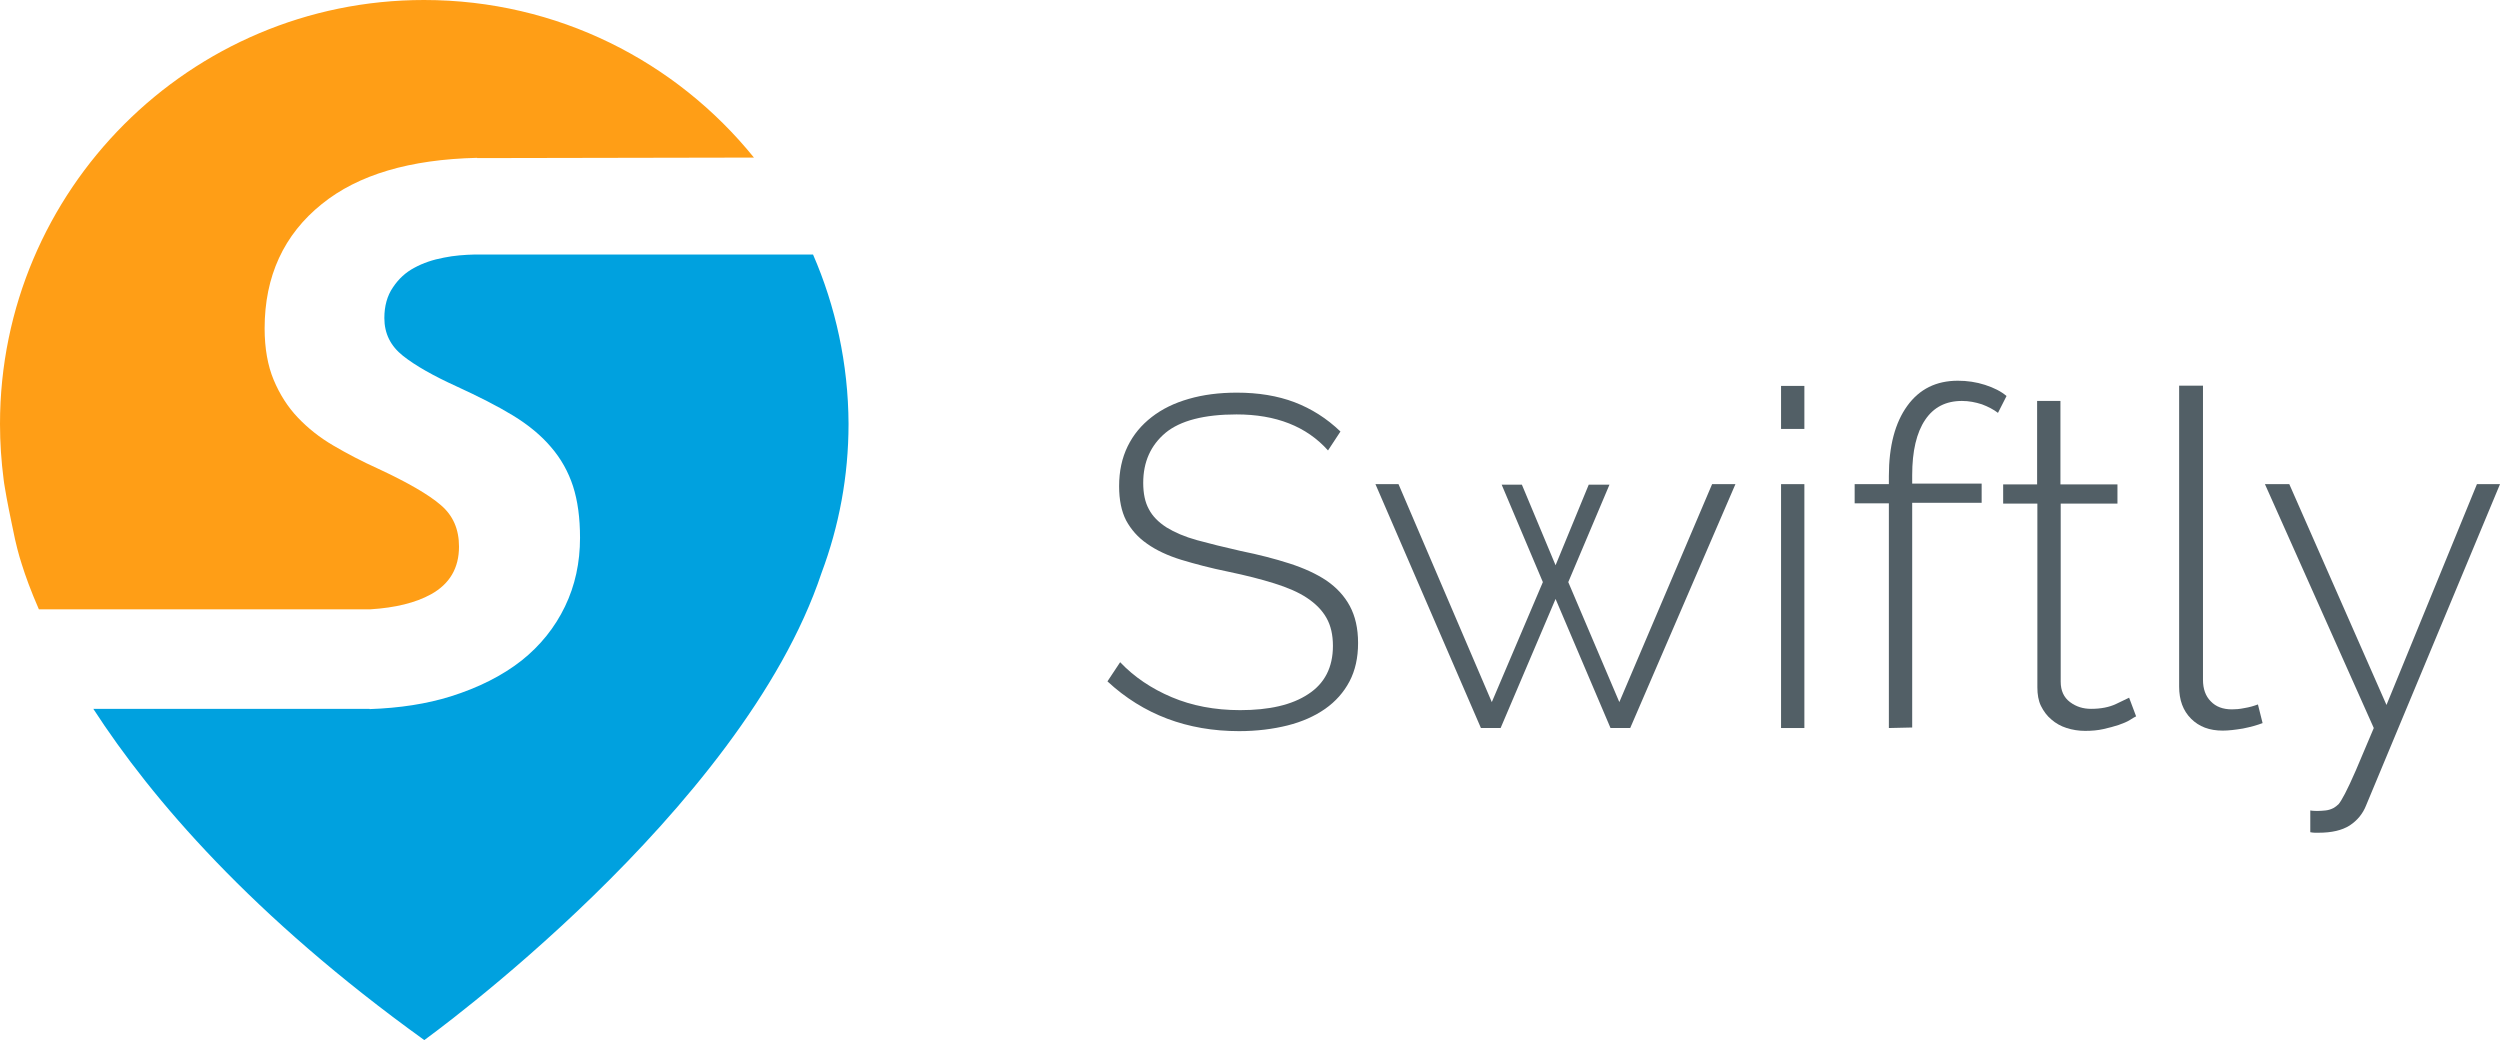 <?xml version="1.0" encoding="utf-8"?>
<!-- Generator: Adobe Illustrator 26.4.1, SVG Export Plug-In . SVG Version: 6.00 Build 0)  -->
<svg version="1.1" id="Layer_1" xmlns="http://www.w3.org/2000/svg" xmlns:xlink="http://www.w3.org/1999/xlink" x="0px" y="0px"
	 viewBox="0 0 964.6 401.4" style="enable-background:new 0 0 964.6 401.4;" xml:space="preserve">
<style type="text/css">
	.st0{fill:#FF9E16;}
	.st1{fill:#00A1DF;}
	.st2{fill:#525F66;}
</style>
<g>
	<g>
		<g>
			<path class="st0" d="M290.9,60.8C260.9,23.7,215.1,0,163.6,0C73.3,0,0,73.3,0,163.6c0,7.2,0.5,14.4,1.4,21.4
				c0.1,0.5,0.1,1,0.2,1.5c0.1,0.6,0.2,1.2,0.3,1.8c0.7,4.5,2.5,13.1,2.5,13.1l1.4,6.7c0,0.2,1.5,6.4,2.6,9.6
				c1.4,4.5,3.5,10.3,6.6,17.4h127.9l0,0c9.6-0.6,17.4-2.5,23.4-5.8c7.2-4,10.8-10.1,10.8-18.4c0-6.7-2.3-12-7-16
				c-4.6-4-12.7-8.7-24.3-14.1c-6.2-2.8-11.9-5.8-17.2-8.9c-5.3-3.1-9.8-6.7-13.7-10.8c-3.9-4.1-7-9-9.3-14.5s-3.5-12.2-3.5-19.9
				c0-20.1,7.4-36.2,22.1-48c14-11.3,33.9-17.2,59.9-17.8V61L290.9,60.8L290.9,60.8z"/>
			<path class="st1" d="M313.7,98.2H183.3l0,0c-4.1,0.1-8.1,0.4-12,1.2c-4.3,0.8-8.1,2.1-11.4,3.9c-3.4,1.8-6.1,4.3-8.3,7.6
				c-2.2,3.2-3.3,7.2-3.3,11.8c0,6,2.4,10.8,7.2,14.6s11.7,7.7,20.7,11.8c8.5,3.9,15.8,7.6,21.7,11.2c5.9,3.6,10.9,7.7,14.7,12.2
				c3.9,4.5,6.7,9.6,8.5,15.1c1.8,5.6,2.7,12.2,2.7,19.9c0,9.6-1.9,18.4-5.8,26.5c-3.9,8.1-9.5,15.1-16.8,20.9
				c-7.4,5.8-16.5,10.4-27.3,13.8c-9.3,2.9-19.7,4.5-31.3,4.9v-0.1H36c22.5,34.7,61.3,80,127.7,127.8c0,0,122.6-88.1,153.3-180.3
				c6.7-17.9,10.4-37.2,10.4-57.5C327.3,140.4,322.4,118.2,313.7,98.2z"/>
		</g>
	</g>
	<g>
		<g>
			<g>
				<path class="st2" d="M512.4,173.8c-8.3-9.3-20.1-13.9-35.3-13.9c-12.5,0-21.7,2.4-27.4,7.1c-5.7,4.8-8.6,11.2-8.6,19.3
					c0,4.1,0.7,7.5,2.2,10.2c1.4,2.7,3.7,5,6.8,7c3.1,1.9,7,3.6,11.7,4.9c4.7,1.3,10.4,2.7,17,4.2c6.9,1.4,13.1,3,18.7,4.8
					s10.4,4,14.3,6.6c3.9,2.7,6.9,5.9,9,9.8c2.1,3.9,3.2,8.6,3.2,14.3s-1.1,10.6-3.3,14.8s-5.4,7.8-9.4,10.6c-4,2.8-8.9,5-14.5,6.4
					s-11.9,2.2-18.7,2.2c-20,0-37-6.4-50.8-19.2l4.9-7.4c5.4,5.7,12.1,10.2,19.9,13.5s16.6,5,26.4,5c11.2,0,20-2,26.3-6.2
					c6.3-4.1,9.5-10.3,9.5-18.6c0-4.2-0.8-7.8-2.5-10.8s-4.2-5.5-7.5-7.7s-7.5-4-12.6-5.6s-11-3.1-17.7-4.5
					c-6.9-1.4-12.9-3-18.2-4.6c-5.2-1.6-9.7-3.7-13.2-6.2c-3.6-2.5-6.2-5.5-8.1-9c-1.8-3.5-2.7-7.9-2.7-13.2
					c0-5.8,1.1-10.9,3.3-15.4c2.2-4.5,5.3-8.2,9.3-11.3s8.7-5.4,14.3-7c5.5-1.6,11.7-2.4,18.5-2.4c8.3,0,15.7,1.2,22.3,3.7
					c6.5,2.5,12.4,6.2,17.7,11.3L512.4,173.8z"/>
				<path class="st2" d="M660.6,186.8h9L629,280.9h-7.6l-21.2-49.8L579,280.9h-7.6l-40.7-94.1h8.9l36,84.1l19.7-46.3L579.4,187h7.8
					l13,31.1L613,187h8l-15.9,37.6l19.7,46.3L660.6,186.8z"/>
				<path class="st2" d="M687.2,165.5v-16.6h9v16.6H687.2L687.2,165.5z M687.2,280.9v-94.1h9v94.1H687.2L687.2,280.9z"/>
				<path class="st2" d="M728.8,280.9v-86.7h-13.2v-7.4h13.2v-3.1c0-11.6,2.4-20.6,7.1-27.1c4.7-6.5,11.2-9.7,19.5-9.7
					c3.6,0,7.1,0.5,10.5,1.6s6.2,2.5,8.3,4.3l-3.3,6.5c-1.7-1.3-3.8-2.4-6.2-3.3c-2.5-0.8-5-1.3-7.7-1.3c-6.2,0-10.9,2.4-14.2,7.3
					c-3.3,4.9-5,12-5,21.3v3.3h26.8v7.4h-26.8v86.7L728.8,280.9L728.8,280.9z"/>
				<path class="st2" d="M824.2,276.4c-0.5,0.2-1.3,0.7-2.4,1.4c-1.1,0.7-2.6,1.3-4.3,1.9c-1.8,0.6-3.7,1.1-5.9,1.6
					s-4.5,0.7-7.1,0.7c-2.5,0-4.9-0.4-7.1-1.1c-2.2-0.7-4.2-1.8-5.9-3.3c-1.7-1.4-3-3.2-4-5.2s-1.4-4.5-1.4-7.2v-70.9h-13.2v-7.4
					H786v-32.2h9v32.2h22v7.4h-21.9V263c0,3.5,1.2,6.1,3.6,7.9c2.4,1.8,5.1,2.6,8.1,2.6c3.7,0,7-0.6,9.7-1.9s4.4-2.1,5-2.4
					L824.2,276.4z"/>
				<path class="st2" d="M840.8,148.8h9.2v113.5c0,3.5,1,6.3,3,8.3c2,2.1,4.7,3.1,8.2,3.1c1.3,0,2.9-0.1,4.8-0.5
					c1.9-0.3,3.6-0.8,5.2-1.4l1.8,7.2c-2.1,0.8-4.6,1.5-7.6,2.1c-3,0.5-5.6,0.8-7.8,0.8c-5.1,0-9.1-1.5-12.2-4.6
					c-3.1-3.1-4.6-7.2-4.6-12.4L840.8,148.8L840.8,148.8z"/>
				<path class="st2" d="M891.3,312.7c0.6,0.1,1.5,0.2,2.7,0.2s2.3-0.1,3.3-0.2s2-0.4,3-0.9c0.7-0.4,1.4-0.9,2-1.5
					c0.6-0.7,1.4-2,2.5-4.1s2.5-5.1,4.2-9c1.7-4,4-9.4,6.9-16.3l-42-94.1h9.4l37.5,85.2l34.9-85.2h8.9L913,310.6
					c-1.3,3.4-3.5,6-6.4,7.9c-3,1.9-7,2.8-12,2.8c-0.5,0-1,0-1.5,0s-1.1-0.1-1.7-0.2v-8.4H891.3z"/>
			</g>
		</g>
	</g>
</g>
</svg>
